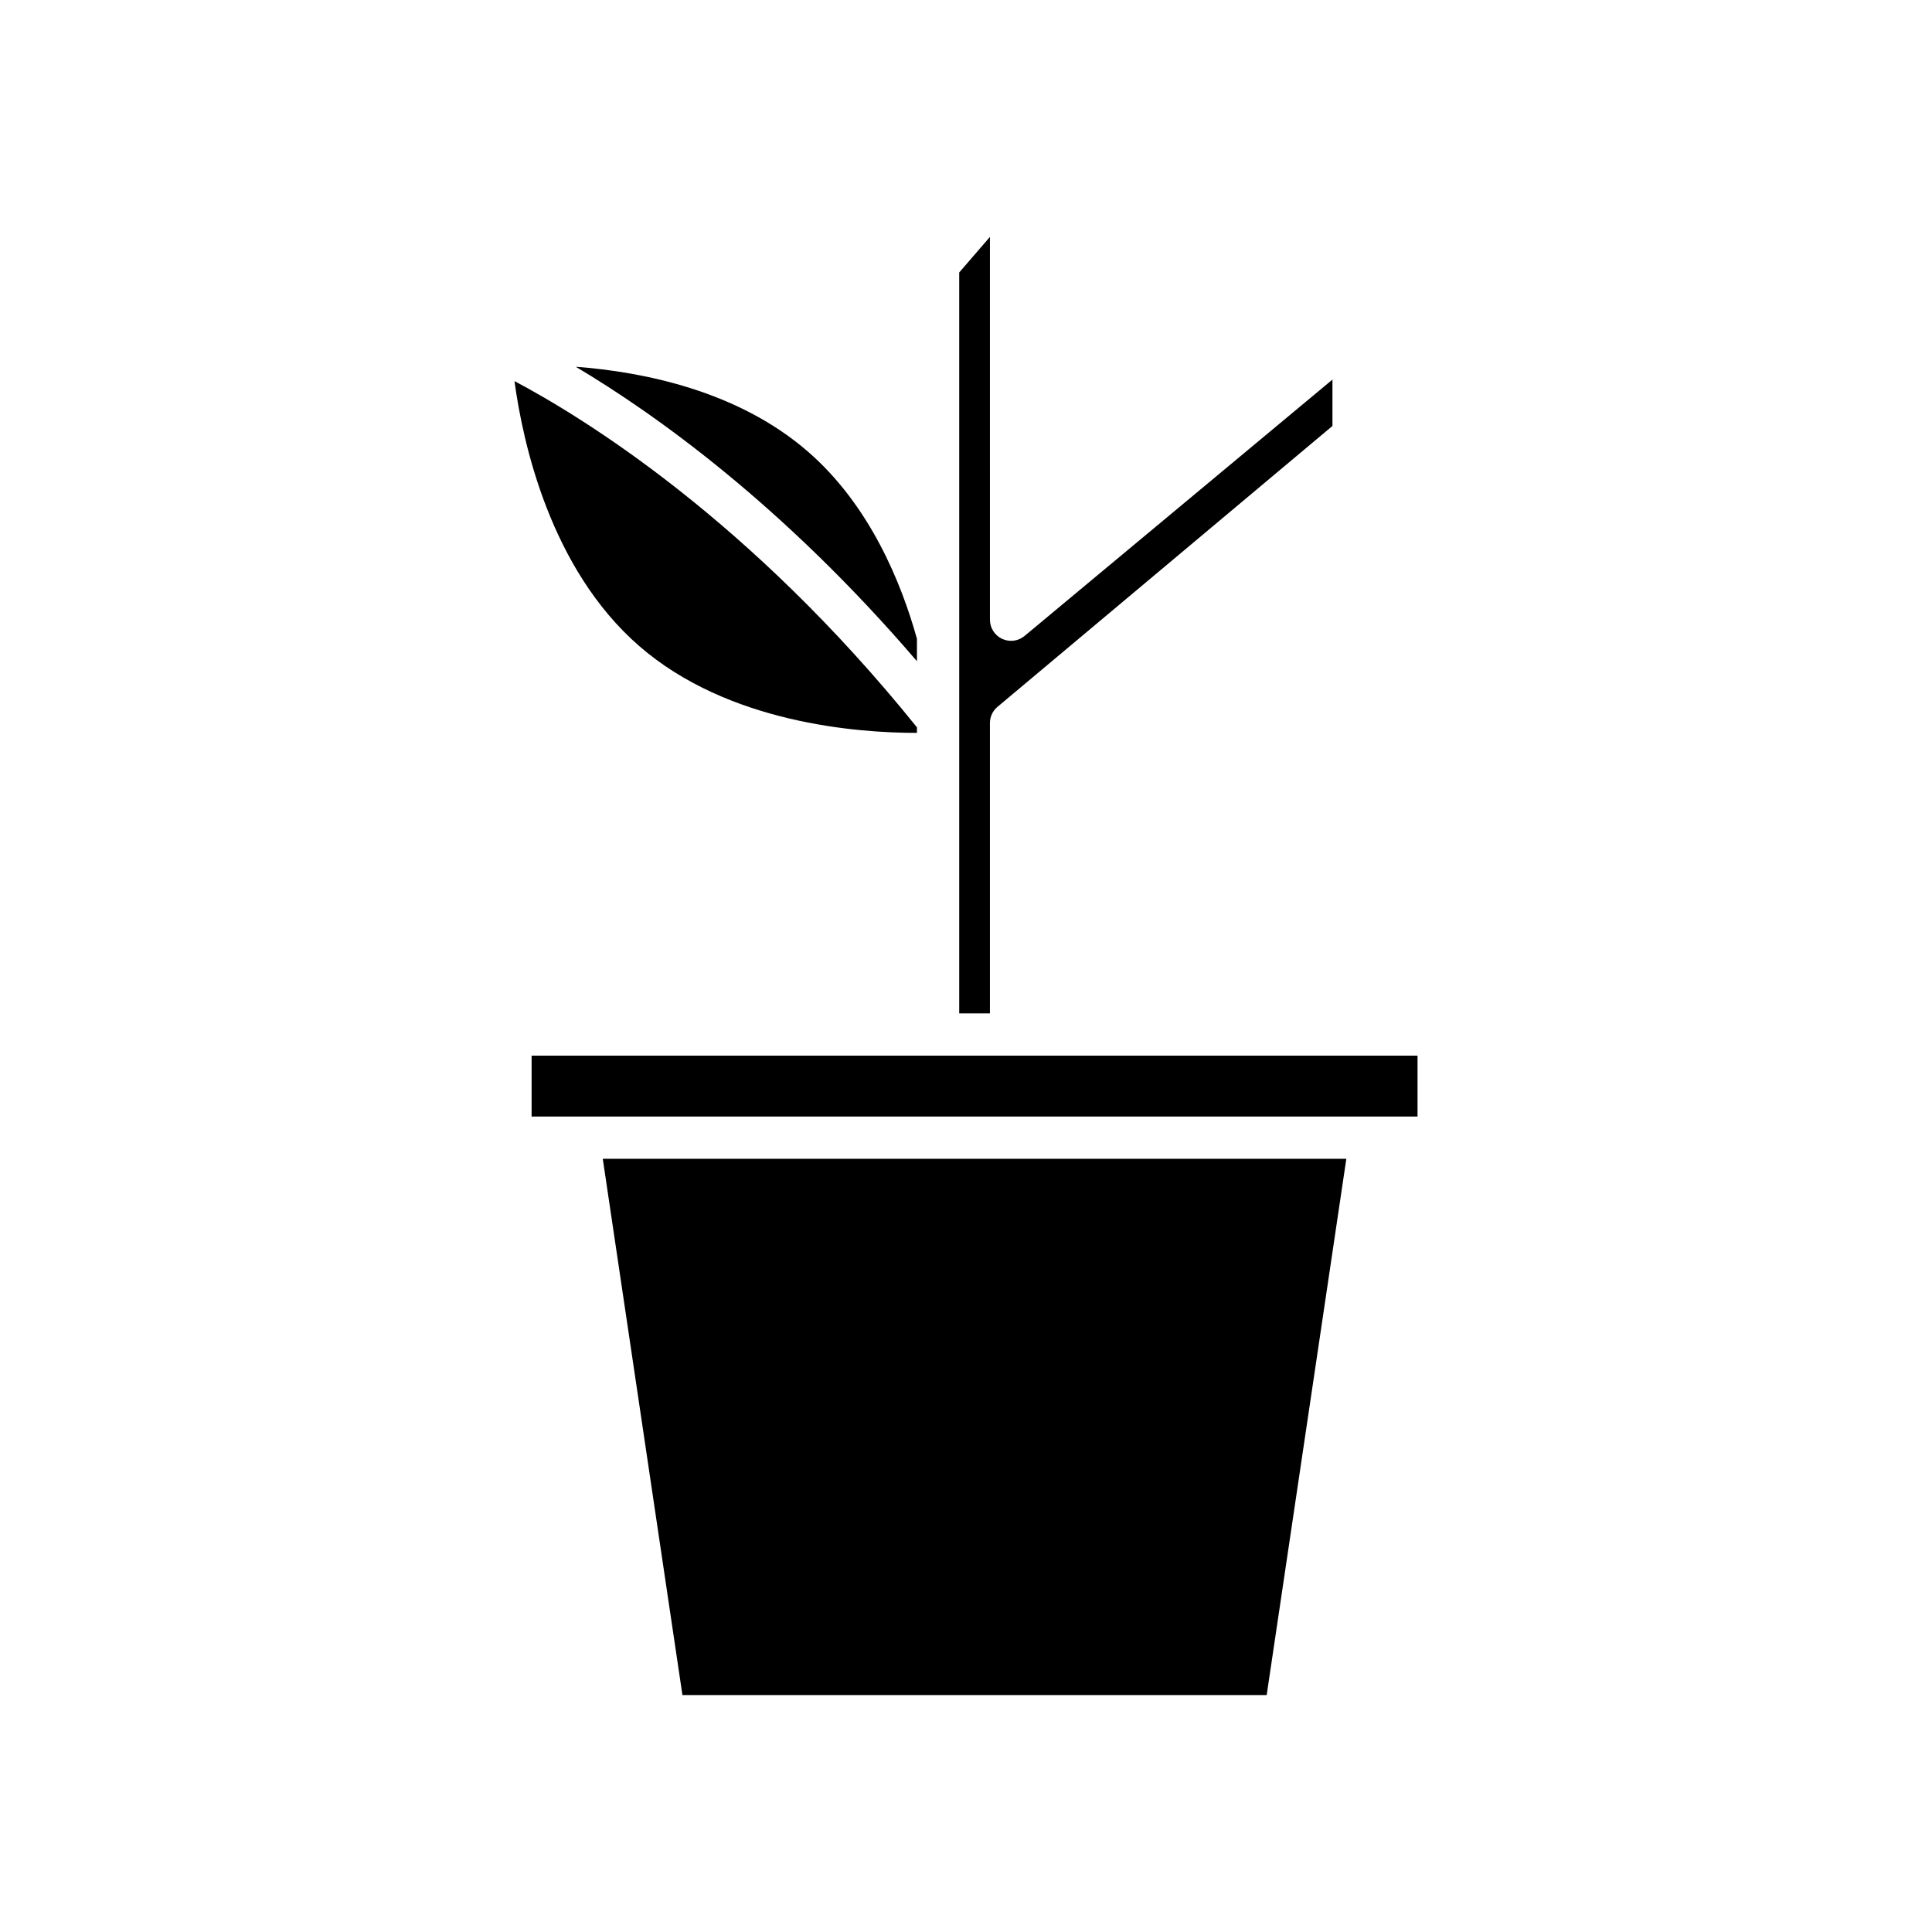 <?xml version="1.0" encoding="UTF-8"?>
<!-- Uploaded to: SVG Repo, www.svgrepo.com, Generator: SVG Repo Mixer Tools -->
<svg fill="#000000" width="800px" height="800px" version="1.1" viewBox="144 144 512 512" xmlns="http://www.w3.org/2000/svg">
 <g>
  <path d="m303.74 451.09 21.113 142.12h154.83l21.109-142.12z"/>
  <path d="m398.2 216.21v196.35h8.141v-76.949c0-1.656 0.73-3.227 2-4.289l88.773-74.438v-12.293l-81.594 67.941c-1.668 1.391-3.984 1.691-5.957 0.766-1.961-0.922-3.219-2.894-3.219-5.066l-0.004-101.45z"/>
  <path d="m284.88 423.76h234.78v16.133h-234.78z"/>
  <path d="m387 319.23v-5.941c-4.152-14.898-12.484-35.34-28.836-49.562-18.625-16.199-43.723-21.18-61.586-22.535 20.828 12.383 54.859 36.527 90.422 78.039z"/>
  <path d="m313.4 315.21c23.52 20.453 57.746 23.023 73.605 23.012v-1.465c-44.34-55.066-88.473-82.133-106.66-91.758 2.207 16.32 9.48 49.715 33.055 70.211z"/>
 </g>
</svg>